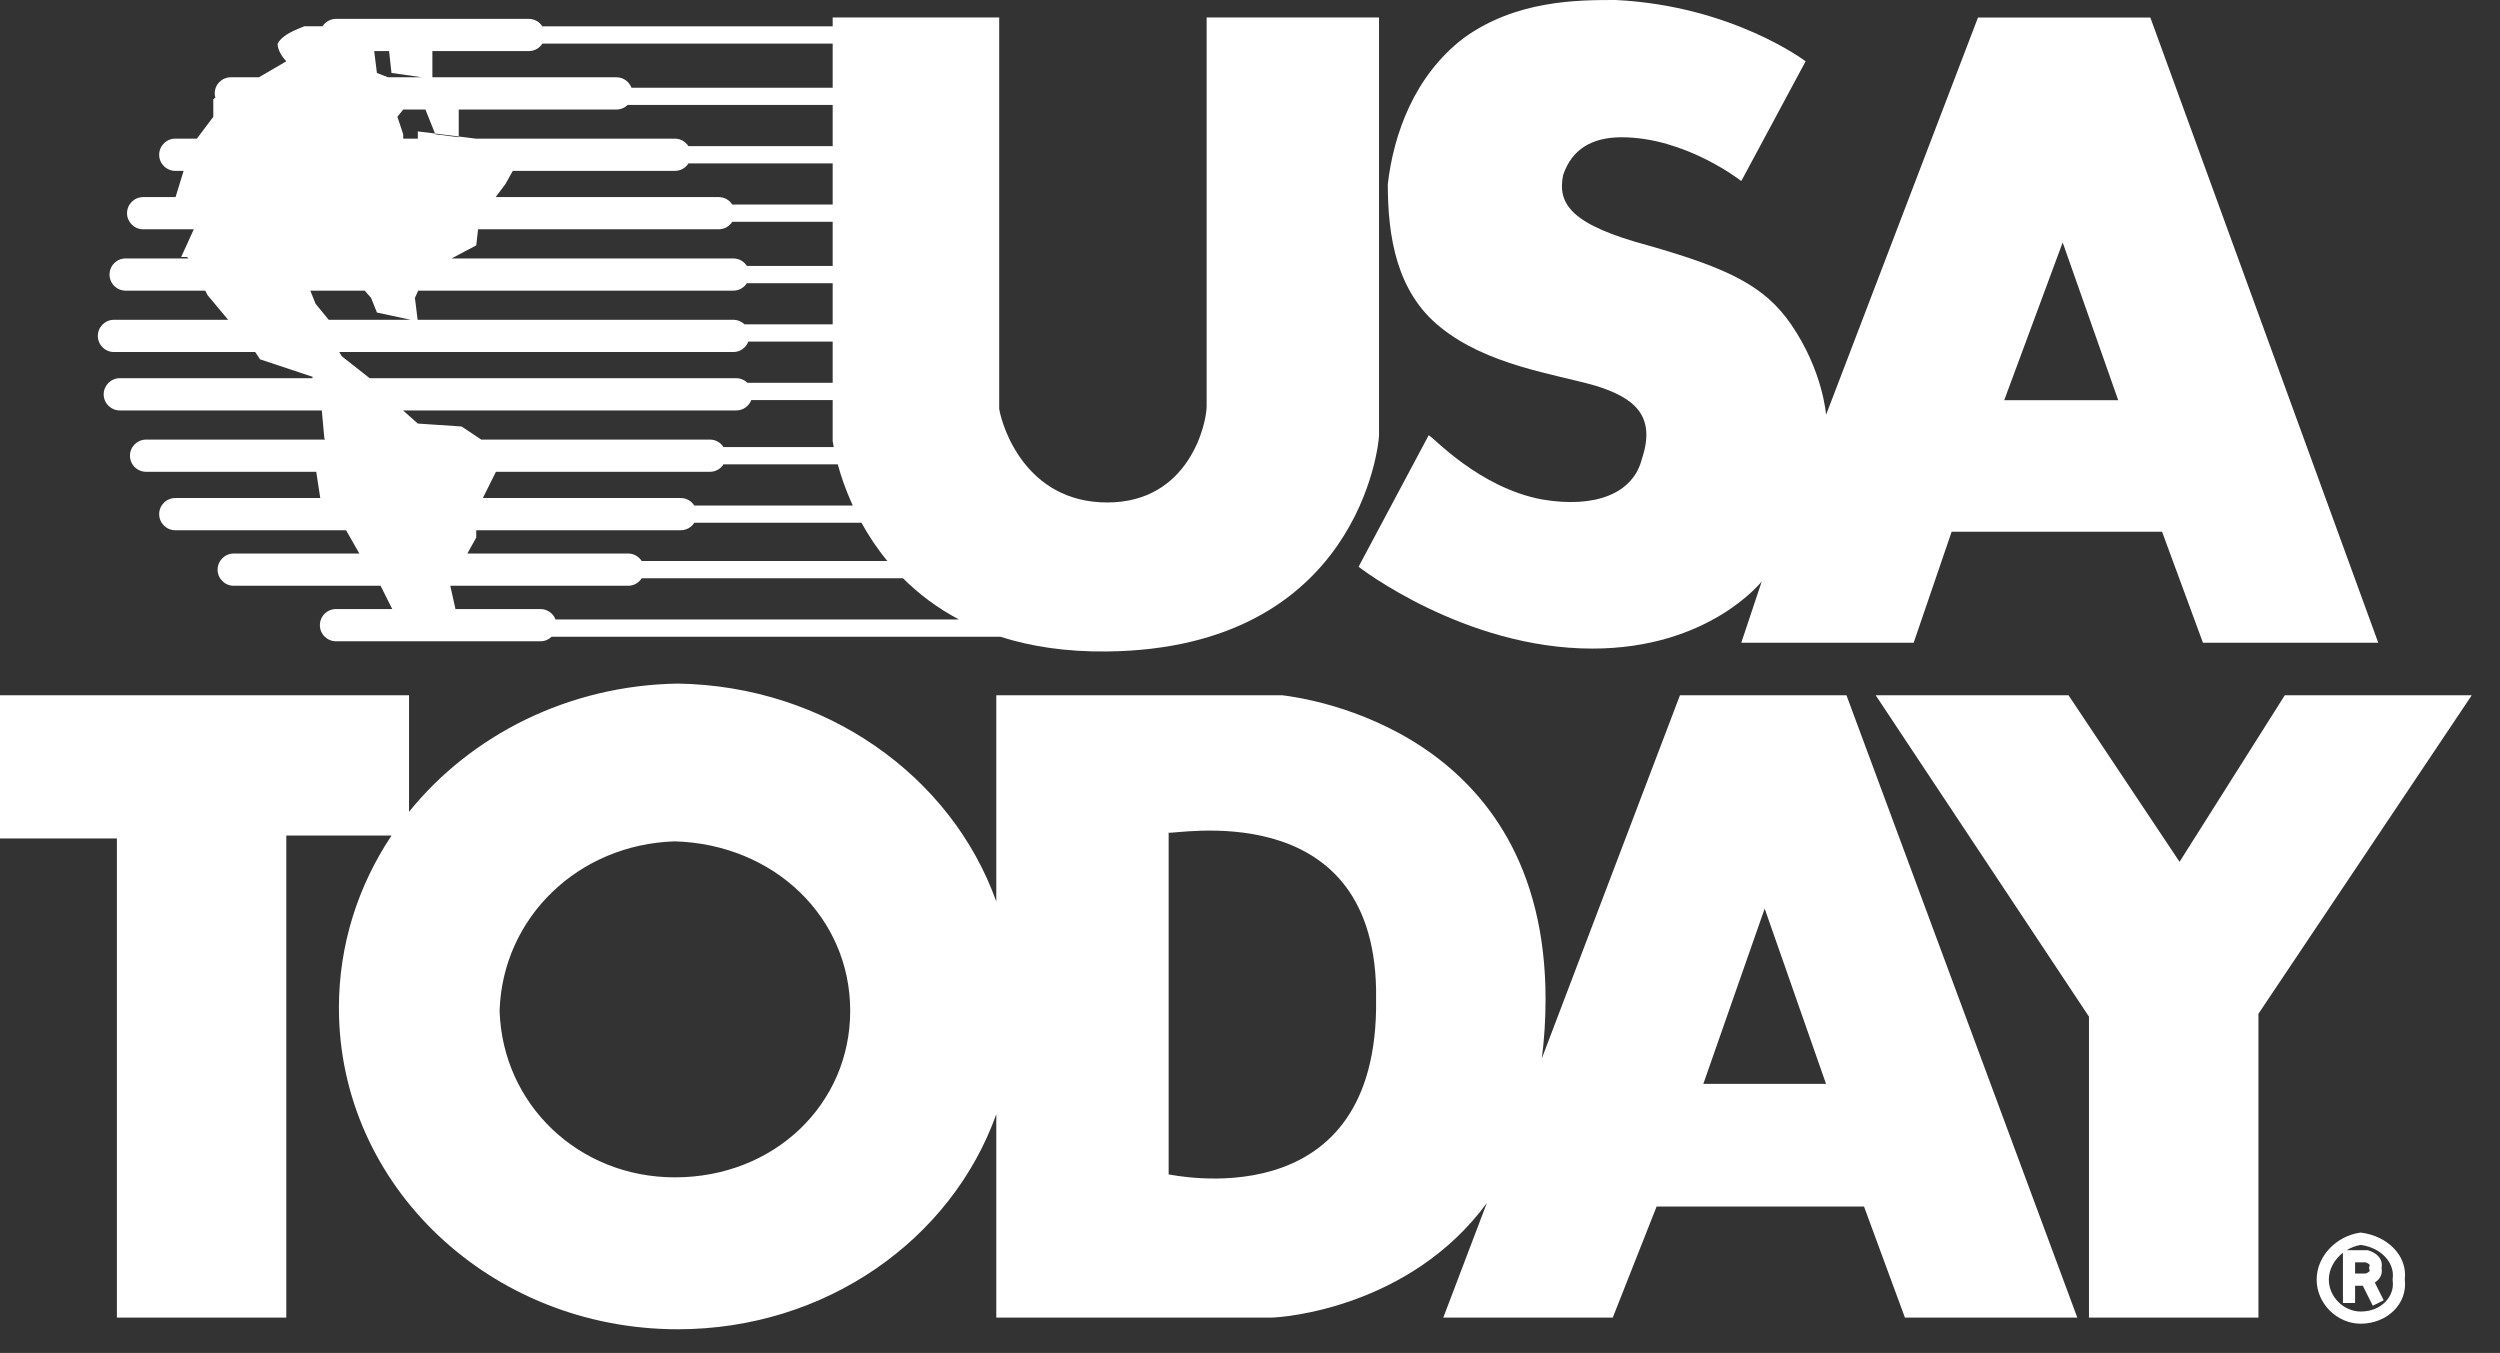 <svg width="85" height="46" viewBox="0 0 85 46" fill="none" xmlns="http://www.w3.org/2000/svg">
<rect x="0" y="0" width="85" height="46" fill="#333333" stroke="none"/>
<path fill-rule="evenodd" clip-rule="evenodd" d="M23.046 23.242C28.072 23.321 32.351 26.381 33.874 30.653V23.64H43.608C44.405 23.74 52.549 24.832 52.549 33.971C52.549 34.69 52.503 35.362 52.421 35.989L57.118 23.64H62.78L70.628 44.798H64.767L63.377 41.023H56.324L54.834 44.798H49.072L50.553 40.903C47.935 44.465 43.623 44.798 43.211 44.798H33.874V37.883C32.351 42.151 28.072 45.195 23.046 45.195C16.689 45.195 11.523 40.328 11.523 34.27C11.523 32.11 12.181 30.103 13.313 28.408H9.734V44.798H3.974V28.507H0V23.64H13.907V27.601C16.015 24.993 19.326 23.3 23.046 23.242ZM46.787 33.647C46.668 26.964 39.832 28.406 39.734 28.308V39.931C39.832 39.931 46.667 41.47 46.787 34.318V33.647ZM22.946 28.606C19.669 28.706 17.085 31.19 16.986 34.368C17.086 37.547 19.668 40.03 22.946 40.03C26.323 40.03 28.907 37.547 28.907 34.368C28.907 31.19 26.324 28.706 22.946 28.606ZM57.913 36.852H62.085L59.999 30.892L57.913 36.852Z" fill="white"/>
<path fill-rule="evenodd" clip-rule="evenodd" d="M80.29 41.912C81.145 42.019 81.863 42.672 81.763 43.507C81.864 44.342 81.144 45.006 80.265 45.006C79.456 45.006 78.766 44.318 78.766 43.508C78.766 42.693 79.455 42.023 80.235 41.912L80.263 41.908L80.29 41.912ZM80.268 42.327C80.096 42.355 79.933 42.417 79.788 42.506H80.489L80.514 42.512L80.516 42.513H80.518C80.518 42.513 80.521 42.514 80.523 42.515C80.528 42.516 80.535 42.517 80.542 42.52C80.557 42.524 80.577 42.531 80.6 42.54C80.645 42.558 80.708 42.587 80.769 42.631C80.831 42.675 80.902 42.741 80.945 42.836C80.983 42.919 80.992 43.012 80.973 43.109C80.992 43.207 80.983 43.3 80.945 43.383C80.902 43.478 80.831 43.545 80.769 43.589C80.761 43.595 80.752 43.599 80.743 43.605L81.045 44.209L80.86 44.302L80.675 44.394L80.335 43.714H80.073V44.302H79.66V42.593C79.371 42.818 79.18 43.153 79.18 43.508C79.18 44.089 79.684 44.592 80.265 44.592C80.963 44.592 81.428 44.079 81.351 43.537L81.347 43.508L81.351 43.478C81.427 42.945 80.974 42.427 80.268 42.327ZM80.073 43.301H80.43C80.435 43.299 80.442 43.297 80.448 43.294C80.474 43.284 80.504 43.27 80.529 43.252C80.554 43.234 80.565 43.219 80.568 43.212C80.568 43.212 80.574 43.202 80.565 43.175L80.544 43.109L80.565 43.044C80.573 43.02 80.57 43.01 80.568 43.008C80.565 43.001 80.555 42.986 80.529 42.968C80.504 42.95 80.474 42.936 80.448 42.926C80.443 42.924 80.437 42.922 80.433 42.92H80.073V43.301Z" fill="white"/>
<path d="M74.105 29.302L77.682 23.64H84.039L76.787 34.468V44.799H71.025V34.566L63.774 23.64H70.33L74.105 29.302Z" fill="white"/>
<path fill-rule="evenodd" clip-rule="evenodd" d="M33.973 13.905C34.072 14.502 34.867 17.084 37.648 17.084C40.43 17.084 41.026 14.402 41.026 13.806V0.594H46.887V14.799C46.887 15.097 46.191 22.051 37.648 22.15C36.233 22.167 35.03 21.976 34.008 21.648H18.757C18.658 21.744 18.525 21.803 18.377 21.803H11.424C11.121 21.803 10.876 21.558 10.876 21.256C10.876 20.953 11.121 20.708 11.424 20.708H13.336L12.94 19.916H7.946C7.644 19.916 7.399 19.671 7.398 19.368C7.399 19.066 7.644 18.82 7.946 18.82H12.218L11.766 18.028H5.96C5.658 18.028 5.412 17.783 5.412 17.48C5.412 17.178 5.658 16.933 5.96 16.933H10.889L10.752 16.041H4.967C4.664 16.041 4.419 15.796 4.419 15.493C4.419 15.191 4.665 14.946 4.967 14.946H11.051L11.027 14.898L10.941 13.955H4.073C3.771 13.955 3.525 13.71 3.525 13.407C3.526 13.105 3.771 12.859 4.073 12.859H10.619L10.63 12.812L8.842 12.217L8.677 11.969H3.874C3.572 11.969 3.326 11.723 3.326 11.421C3.326 11.119 3.572 10.873 3.874 10.873H7.756L7.054 10.031L6.979 9.882H4.271C3.969 9.882 3.724 9.637 3.724 9.335C3.724 9.033 3.969 8.787 4.271 8.787H6.406L6.358 8.739H6.16L6.589 7.796H4.867C4.565 7.796 4.32 7.551 4.319 7.249C4.319 6.947 4.565 6.701 4.867 6.701H5.969L6.243 5.81H5.96C5.658 5.81 5.412 5.564 5.412 5.262C5.412 4.959 5.658 4.714 5.96 4.714H6.694L7.252 3.972V3.376L7.321 3.32C7.309 3.274 7.3 3.226 7.3 3.176C7.3 2.874 7.545 2.628 7.847 2.628H8.803L9.735 2.084C9.735 2.084 9.438 1.786 9.438 1.488C9.636 1.09 10.43 0.892 10.331 0.892H10.966C11.064 0.742 11.232 0.642 11.424 0.642H17.98C18.174 0.642 18.343 0.744 18.44 0.896H28.311V0.594H33.973V13.905ZM21.818 19.661C21.721 19.814 21.551 19.916 21.356 19.916H15.31L15.486 20.708H18.377C18.611 20.708 18.809 20.855 18.888 21.061H32.603C31.845 20.661 31.22 20.177 30.702 19.661H21.818ZM23.607 17.773C23.51 17.926 23.34 18.028 23.145 18.028H16.192V18.276L15.891 18.82H21.356C21.55 18.82 21.72 18.922 21.817 19.074H30.17C29.814 18.642 29.525 18.2 29.29 17.773H23.607ZM24.6 15.787C24.502 15.939 24.333 16.041 24.139 16.041H16.862L16.417 16.933H23.145C23.34 16.933 23.509 17.035 23.606 17.188H28.994C28.748 16.652 28.587 16.165 28.483 15.787H24.6ZM25.544 13.602C25.465 13.808 25.267 13.955 25.033 13.955H13.704L14.206 14.401L15.695 14.501L16.363 14.946H24.139C24.333 14.946 24.502 15.048 24.6 15.2H28.347C28.322 15.07 28.311 14.997 28.311 14.997V13.602H25.544ZM25.443 11.614C25.365 11.821 25.168 11.969 24.934 11.969H11.535L11.624 12.116L12.569 12.859H25.033C25.181 12.859 25.315 12.919 25.414 13.015H28.311V11.614H25.443ZM25.394 9.628C25.297 9.78 25.128 9.882 24.934 9.882H14.218L14.107 10.13L14.2 10.873H24.934C25.082 10.873 25.215 10.933 25.314 11.028H28.311V9.628H25.394ZM10.729 10.328L11.176 10.873H13.966L12.816 10.626L12.617 10.13L12.4 9.882H10.551L10.729 10.328ZM24.898 7.542C24.8 7.694 24.631 7.796 24.436 7.796H16.254L16.193 8.342L15.352 8.787H24.934C25.127 8.787 25.296 8.889 25.394 9.041H28.311V7.542H24.898ZM23.408 5.555C23.311 5.708 23.141 5.81 22.946 5.81H17.435L17.186 6.256L16.852 6.701H24.436C24.631 6.701 24.8 6.803 24.898 6.955H28.311V5.555H23.408ZM21.341 3.568C21.242 3.664 21.108 3.724 20.96 3.724H15.597V4.641L14.791 4.54L14.465 3.724H13.709L13.511 3.971L13.71 4.567V4.714H14.206V4.468L14.791 4.54L14.802 4.566L15.597 4.666V4.641L16.177 4.714H22.946C23.14 4.714 23.31 4.816 23.407 4.969H28.311V3.568H21.341ZM18.441 1.482C18.344 1.635 18.174 1.737 17.98 1.737H14.701V2.628H20.96C21.194 2.628 21.392 2.776 21.47 2.982H28.311V1.482H18.441ZM12.815 2.48L13.19 2.628H14.345L13.31 2.48L13.229 1.737H12.722L12.815 2.48Z" fill="white"/>
<path fill-rule="evenodd" clip-rule="evenodd" d="M54.934 0C58.907 0.197 61.391 2.084 61.391 2.084L59.204 6.156C59.175 6.133 57.3 4.667 55.132 4.667C54.138 4.667 53.443 5.064 53.145 5.958C52.946 6.951 53.443 7.647 56.026 8.342C58.808 9.136 60 9.733 60.894 11.024C61.986 12.614 62.086 14.104 62.086 14.104L67.252 0.595H73.111L80.86 21.852H74.9L73.51 18.078H66.356L65.065 21.852H59.204L59.9 19.767C59.9 19.767 58.112 22.052 54.139 22.052C49.787 22.052 46.221 19.294 46.191 19.27L48.575 14.8C48.675 14.8 50.264 16.588 52.449 16.985C54.238 17.284 55.529 16.787 55.827 15.595C56.324 14.105 55.529 13.509 54.237 13.111C52.847 12.714 50.562 12.416 48.973 11.125C47.483 9.933 47.185 8.046 47.185 6.258C47.383 4.569 48.078 2.582 49.768 1.291C51.556 -0 53.642 0 54.934 0ZM68.144 13.606H72.019L70.131 8.243L68.144 13.606Z" fill="white"/>
</svg>
